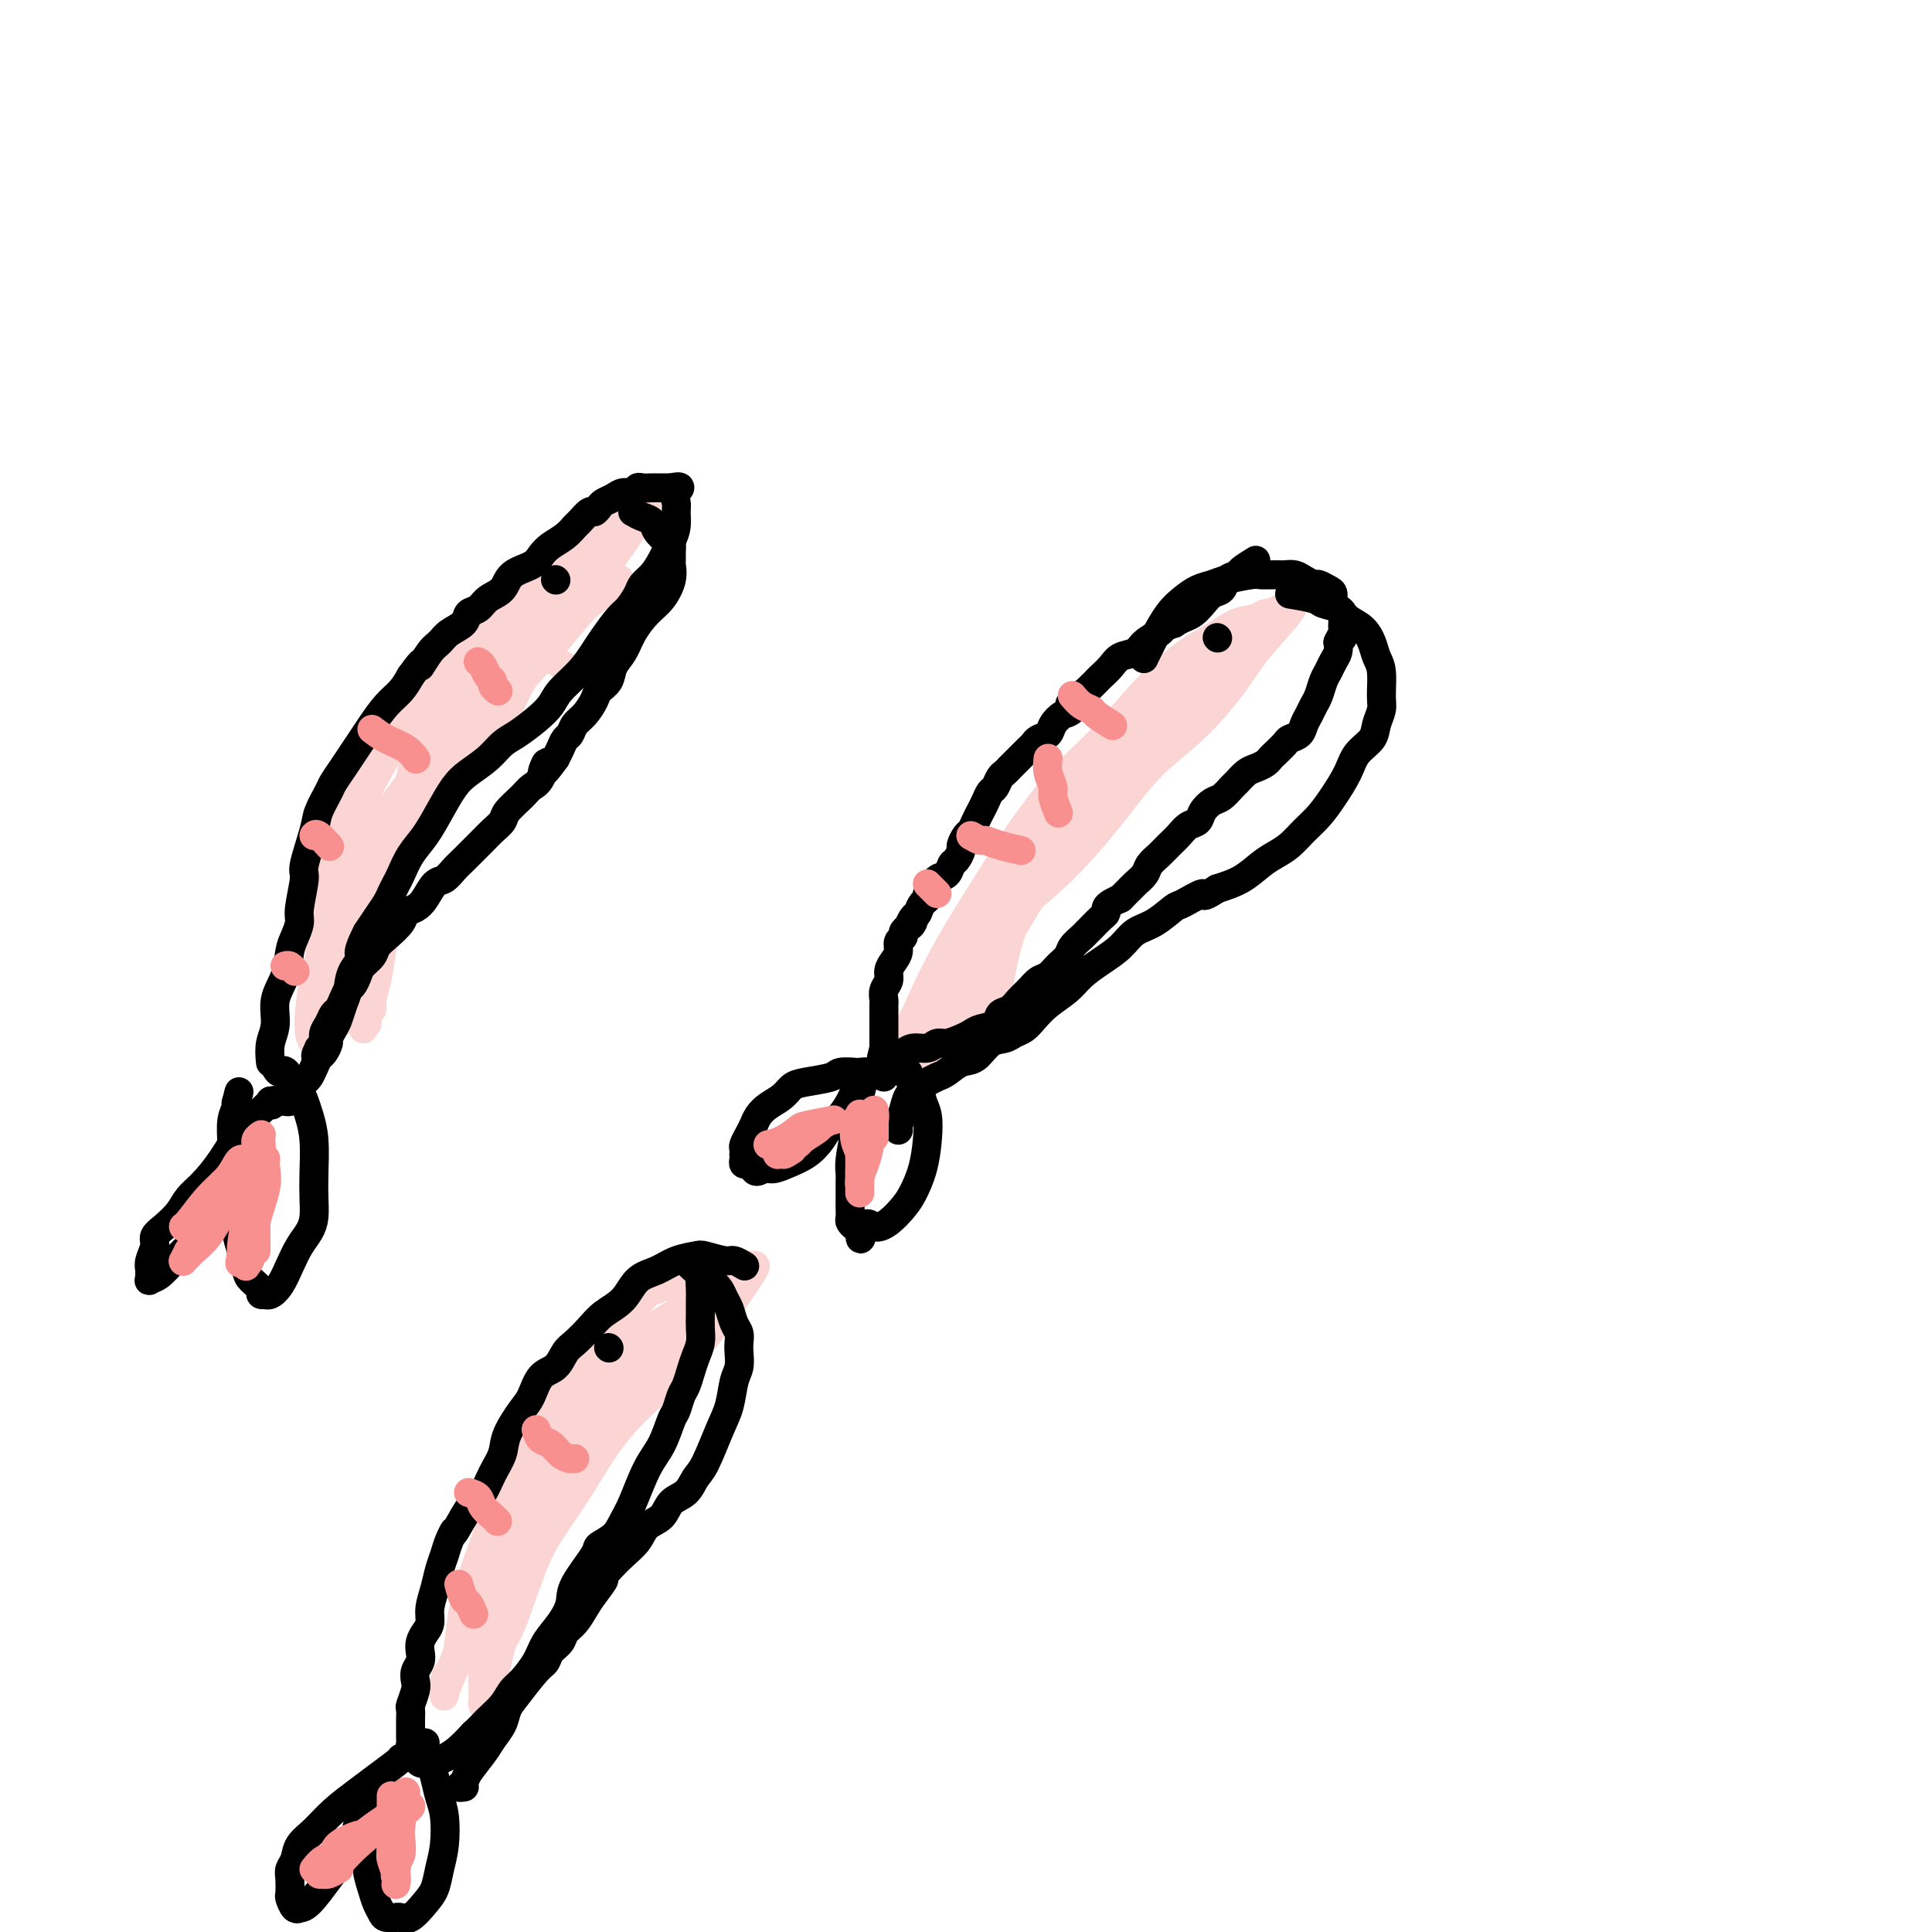 <svg viewBox='0 0 400 400' version='1.1' xmlns='http://www.w3.org/2000/svg' xmlns:xlink='http://www.w3.org/1999/xlink'><g fill='none' stroke='#FBD4D4' stroke-width='6' stroke-linecap='round' stroke-linejoin='round'><path d='M129,110c-0.488,0.357 -0.976,0.715 -2,1c-1.024,0.285 -2.584,0.498 -4,1c-1.416,0.502 -2.690,1.293 -4,2c-1.310,0.707 -2.658,1.329 -4,2c-1.342,0.671 -2.677,1.390 -4,2c-1.323,0.610 -2.632,1.111 -4,2c-1.368,0.889 -2.793,2.166 -4,3c-1.207,0.834 -2.195,1.227 -3,2c-0.805,0.773 -1.426,1.928 -2,3c-0.574,1.072 -1.102,2.062 -2,3c-0.898,0.938 -2.166,1.825 -3,3c-0.834,1.175 -1.233,2.638 -2,4c-0.767,1.362 -1.900,2.622 -3,4c-1.100,1.378 -2.167,2.873 -3,4c-0.833,1.127 -1.434,1.886 -2,3c-0.566,1.114 -1.098,2.584 -2,4c-0.902,1.416 -2.175,2.780 -3,4c-0.825,1.220 -1.200,2.296 -2,4c-0.800,1.704 -2.023,4.036 -3,6c-0.977,1.964 -1.708,3.561 -2,5c-0.292,1.439 -0.146,2.719 0,4'/><path d='M71,176c-1.471,3.650 -1.648,3.274 -2,4c-0.352,0.726 -0.879,2.552 -1,4c-0.121,1.448 0.164,2.516 0,4c-0.164,1.484 -0.776,3.383 -1,5c-0.224,1.617 -0.060,2.950 0,4c0.060,1.050 0.016,1.815 0,3c-0.016,1.185 -0.004,2.791 0,4c0.004,1.209 0.001,2.023 0,3c-0.001,0.977 -0.000,2.118 0,3c0.000,0.882 0.000,1.505 0,2c-0.000,0.495 -0.000,0.863 0,1c0.000,0.137 0.000,0.044 0,0c-0.000,-0.044 -0.001,-0.039 0,0c0.001,0.039 0.005,0.114 0,-1c-0.005,-1.114 -0.017,-3.415 0,-5c0.017,-1.585 0.065,-2.455 0,-5c-0.065,-2.545 -0.242,-6.765 0,-10c0.242,-3.235 0.904,-5.485 2,-9c1.096,-3.515 2.627,-8.297 4,-12c1.373,-3.703 2.587,-6.328 4,-9c1.413,-2.672 3.024,-5.390 5,-9c1.976,-3.610 4.316,-8.112 6,-11c1.684,-2.888 2.713,-4.164 4,-6c1.287,-1.836 2.831,-4.233 5,-6c2.169,-1.767 4.962,-2.904 7,-4c2.038,-1.096 3.319,-2.150 5,-3c1.681,-0.850 3.760,-1.496 5,-2c1.240,-0.504 1.642,-0.866 2,-1c0.358,-0.134 0.674,-0.038 1,0c0.326,0.038 0.663,0.019 1,0'/><path d='M118,120c3.416,-1.553 1.457,-0.434 1,0c-0.457,0.434 0.588,0.183 1,0c0.412,-0.183 0.192,-0.298 0,0c-0.192,0.298 -0.357,1.011 -1,2c-0.643,0.989 -1.764,2.255 -4,4c-2.236,1.745 -5.587,3.969 -8,6c-2.413,2.031 -3.888,3.869 -6,6c-2.112,2.131 -4.862,4.556 -7,7c-2.138,2.444 -3.662,4.908 -5,7c-1.338,2.092 -2.488,3.812 -3,5c-0.512,1.188 -0.386,1.843 -1,4c-0.614,2.157 -1.968,5.814 -3,9c-1.032,3.186 -1.744,5.901 -2,8c-0.256,2.099 -0.057,3.583 0,5c0.057,1.417 -0.027,2.767 0,4c0.027,1.233 0.166,2.347 0,4c-0.166,1.653 -0.637,3.843 -1,6c-0.363,2.157 -0.619,4.281 -1,6c-0.381,1.719 -0.887,3.034 -1,4c-0.113,0.966 0.166,1.585 0,2c-0.166,0.415 -0.776,0.628 -1,1c-0.224,0.372 -0.060,0.904 0,1c0.060,0.096 0.016,-0.243 0,0c-0.016,0.243 -0.005,1.070 0,1c0.005,-0.070 0.002,-1.035 0,-2'/><path d='M76,210c-1.576,7.413 -0.517,-0.553 0,-5c0.517,-4.447 0.491,-5.374 1,-9c0.509,-3.626 1.554,-9.952 3,-15c1.446,-5.048 3.292,-8.819 7,-16c3.708,-7.181 9.277,-17.773 13,-24c3.723,-6.227 5.599,-8.089 9,-12c3.401,-3.911 8.326,-9.873 12,-14c3.674,-4.127 6.098,-6.421 8,-8c1.902,-1.579 3.280,-2.445 4,-3c0.720,-0.555 0.780,-0.800 1,-1c0.220,-0.200 0.601,-0.355 0,1c-0.601,1.355 -2.184,4.220 -4,7c-1.816,2.780 -3.866,5.475 -6,8c-2.134,2.525 -4.352,4.880 -6,7c-1.648,2.120 -2.727,4.005 -4,6c-1.273,1.995 -2.742,4.101 -4,6c-1.258,1.899 -2.307,3.590 -3,5c-0.693,1.410 -1.030,2.539 -2,4c-0.970,1.461 -2.573,3.255 -4,5c-1.427,1.745 -2.677,3.441 -4,5c-1.323,1.559 -2.720,2.982 -4,5c-1.280,2.018 -2.442,4.632 -4,7c-1.558,2.368 -3.510,4.492 -5,7c-1.490,2.508 -2.517,5.402 -3,7c-0.483,1.598 -0.420,1.902 -1,3c-0.580,1.098 -1.801,2.991 -3,5c-1.199,2.009 -2.377,4.135 -3,6c-0.623,1.865 -0.693,3.469 -1,5c-0.307,1.531 -0.852,2.989 -1,4c-0.148,1.011 0.101,1.575 0,2c-0.101,0.425 -0.550,0.713 -1,1'/><path d='M71,209c-1.980,5.284 -0.428,1.995 0,1c0.428,-0.995 -0.266,0.306 -1,0c-0.734,-0.306 -1.509,-2.218 -2,-4c-0.491,-1.782 -0.700,-3.434 -1,-5c-0.300,-1.566 -0.691,-3.047 -1,-5c-0.309,-1.953 -0.535,-4.378 0,-8c0.535,-3.622 1.831,-8.440 4,-14c2.169,-5.560 5.212,-11.860 8,-16c2.788,-4.140 5.320,-6.118 8,-9c2.680,-2.882 5.507,-6.666 9,-10c3.493,-3.334 7.653,-6.218 11,-8c3.347,-1.782 5.881,-2.463 9,-4c3.119,-1.537 6.823,-3.930 9,-5c2.177,-1.070 2.828,-0.818 3,-1c0.172,-0.182 -0.137,-0.799 0,-1c0.137,-0.201 0.718,0.014 1,0c0.282,-0.014 0.266,-0.258 0,0c-0.266,0.258 -0.782,1.017 -2,2c-1.218,0.983 -3.137,2.188 -5,4c-1.863,1.812 -3.669,4.230 -6,7c-2.331,2.770 -5.186,5.892 -8,9c-2.814,3.108 -5.586,6.202 -8,9c-2.414,2.798 -4.471,5.301 -7,8c-2.529,2.699 -5.532,5.596 -8,9c-2.468,3.404 -4.402,7.315 -6,10c-1.598,2.685 -2.861,4.142 -4,6c-1.139,1.858 -2.153,4.116 -3,6c-0.847,1.884 -1.528,3.396 -2,5c-0.472,1.604 -0.736,3.302 -1,5'/><path d='M68,200c-2.714,5.385 -1.498,2.848 -1,3c0.498,0.152 0.277,2.993 0,5c-0.277,2.007 -0.609,3.180 -1,4c-0.391,0.820 -0.841,1.288 -1,2c-0.159,0.712 -0.027,1.669 0,2c0.027,0.331 -0.050,0.037 0,0c0.050,-0.037 0.227,0.183 0,0c-0.227,-0.183 -0.860,-0.771 -1,-3c-0.140,-2.229 0.211,-6.100 1,-10c0.789,-3.900 2.014,-7.830 4,-13c1.986,-5.170 4.732,-11.582 8,-17c3.268,-5.418 7.058,-9.843 10,-14c2.942,-4.157 5.034,-8.046 7,-11c1.966,-2.954 3.804,-4.973 6,-7c2.196,-2.027 4.751,-4.063 6,-5c1.249,-0.937 1.194,-0.776 2,-1c0.806,-0.224 2.474,-0.833 3,-1c0.526,-0.167 -0.089,0.109 1,1c1.089,0.891 3.883,2.397 5,3c1.117,0.603 0.559,0.301 0,0'/><path d='M142,271c-1.050,0.432 -2.099,0.865 -4,2c-1.901,1.135 -4.652,2.974 -7,5c-2.348,2.026 -4.293,4.240 -6,6c-1.707,1.760 -3.177,3.068 -5,6c-1.823,2.932 -3.998,7.489 -6,11c-2.002,3.511 -3.832,5.976 -5,8c-1.168,2.024 -1.675,3.606 -3,6c-1.325,2.394 -3.469,5.600 -5,8c-1.531,2.400 -2.449,3.996 -3,6c-0.551,2.004 -0.736,4.418 -1,6c-0.264,1.582 -0.606,2.332 -1,3c-0.394,0.668 -0.838,1.253 -1,2c-0.162,0.747 -0.042,1.656 0,2c0.042,0.344 0.005,0.124 0,0c-0.005,-0.124 0.021,-0.152 0,0c-0.021,0.152 -0.090,0.482 0,-1c0.090,-1.482 0.338,-4.777 1,-8c0.662,-3.223 1.736,-6.373 3,-10c1.264,-3.627 2.717,-7.732 5,-13c2.283,-5.268 5.395,-11.701 8,-16c2.605,-4.299 4.701,-6.465 7,-9c2.299,-2.535 4.800,-5.439 7,-8c2.200,-2.561 4.100,-4.781 6,-7'/><path d='M132,270c3.827,-4.222 3.393,-2.778 4,-3c0.607,-0.222 2.254,-2.112 3,-3c0.746,-0.888 0.592,-0.775 1,-1c0.408,-0.225 1.379,-0.787 2,-1c0.621,-0.213 0.890,-0.078 1,0c0.110,0.078 0.059,0.100 0,0c-0.059,-0.100 -0.127,-0.322 0,0c0.127,0.322 0.448,1.187 0,3c-0.448,1.813 -1.665,4.573 -3,7c-1.335,2.427 -2.789,4.519 -5,7c-2.211,2.481 -5.179,5.351 -8,9c-2.821,3.649 -5.494,8.078 -8,12c-2.506,3.922 -4.846,7.336 -7,10c-2.154,2.664 -4.121,4.579 -6,7c-1.879,2.421 -3.669,5.348 -5,8c-1.331,2.652 -2.202,5.028 -3,7c-0.798,1.972 -1.524,3.539 -2,5c-0.476,1.461 -0.702,2.815 -1,4c-0.298,1.185 -0.668,2.202 -1,3c-0.332,0.798 -0.625,1.376 -1,2c-0.375,0.624 -0.833,1.293 -1,2c-0.167,0.707 -0.044,1.451 0,2c0.044,0.549 0.007,0.901 0,1c-0.007,0.099 0.015,-0.056 0,0c-0.015,0.056 -0.068,0.322 0,0c0.068,-0.322 0.255,-1.231 1,-3c0.745,-1.769 2.047,-4.399 3,-8c0.953,-3.601 1.558,-8.172 3,-12c1.442,-3.828 3.721,-6.914 6,-10'/><path d='M105,318c2.949,-6.755 3.823,-7.143 6,-11c2.177,-3.857 5.658,-11.184 9,-16c3.342,-4.816 6.546,-7.123 10,-10c3.454,-2.877 7.159,-6.326 10,-9c2.841,-2.674 4.817,-4.573 7,-6c2.183,-1.427 4.574,-2.383 6,-3c1.426,-0.617 1.888,-0.895 2,-1c0.112,-0.105 -0.127,-0.037 0,0c0.127,0.037 0.618,0.043 1,0c0.382,-0.043 0.653,-0.135 0,1c-0.653,1.135 -2.231,3.497 -4,6c-1.769,2.503 -3.730,5.147 -6,8c-2.270,2.853 -4.851,5.915 -8,9c-3.149,3.085 -6.867,6.192 -10,10c-3.133,3.808 -5.679,8.317 -8,12c-2.321,3.683 -4.415,6.540 -6,9c-1.585,2.460 -2.662,4.521 -4,8c-1.338,3.479 -2.937,8.374 -4,11c-1.063,2.626 -1.590,2.984 -2,4c-0.410,1.016 -0.702,2.691 -1,4c-0.298,1.309 -0.602,2.251 -1,3c-0.398,0.749 -0.891,1.307 -1,2c-0.109,0.693 0.167,1.523 0,2c-0.167,0.477 -0.777,0.600 -1,1c-0.223,0.400 -0.060,1.076 0,1c0.060,-0.076 0.016,-0.905 0,-1c-0.016,-0.095 -0.005,0.544 0,0c0.005,-0.544 0.002,-2.272 0,-4'/><path d='M100,348c-0.118,-2.101 0.088,-5.854 1,-10c0.912,-4.146 2.531,-8.685 4,-12c1.469,-3.315 2.788,-5.404 4,-8c1.212,-2.596 2.318,-5.698 4,-9c1.682,-3.302 3.940,-6.806 6,-10c2.060,-3.194 3.920,-6.080 6,-8c2.080,-1.920 4.378,-2.875 6,-4c1.622,-1.125 2.567,-2.420 4,-4c1.433,-1.580 3.355,-3.445 5,-5c1.645,-1.555 3.015,-2.799 4,-4c0.985,-1.201 1.585,-2.358 2,-3c0.415,-0.642 0.643,-0.768 1,-1c0.357,-0.232 0.841,-0.570 1,-1c0.159,-0.430 -0.007,-0.951 0,-1c0.007,-0.049 0.187,0.375 0,1c-0.187,0.625 -0.742,1.451 -2,3c-1.258,1.549 -3.218,3.822 -6,7c-2.782,3.178 -6.387,7.263 -10,12c-3.613,4.737 -7.234,10.126 -10,14c-2.766,3.874 -4.678,6.232 -7,9c-2.322,2.768 -5.056,5.946 -7,9c-1.944,3.054 -3.098,5.984 -4,8c-0.902,2.016 -1.551,3.118 -2,4c-0.449,0.882 -0.698,1.545 0,1c0.698,-0.545 2.342,-2.299 3,-3c0.658,-0.701 0.329,-0.351 0,0'/><path d='M206,209c0.760,-4.989 1.520,-9.978 3,-15c1.480,-5.022 3.679,-10.078 6,-15c2.321,-4.922 4.765,-9.709 8,-14c3.235,-4.291 7.262,-8.085 11,-12c3.738,-3.915 7.186,-7.952 10,-11c2.814,-3.048 4.995,-5.108 7,-7c2.005,-1.892 3.833,-3.617 6,-5c2.167,-1.383 4.671,-2.423 6,-3c1.329,-0.577 1.481,-0.692 2,-1c0.519,-0.308 1.405,-0.809 2,-1c0.595,-0.191 0.901,-0.072 1,0c0.099,0.072 -0.007,0.097 0,0c0.007,-0.097 0.126,-0.317 0,0c-0.126,0.317 -0.498,1.171 -2,3c-1.502,1.829 -4.134,4.634 -6,7c-1.866,2.366 -2.967,4.293 -5,7c-2.033,2.707 -4.998,6.193 -8,9c-3.002,2.807 -6.042,4.934 -9,8c-2.958,3.066 -5.834,7.069 -9,11c-3.166,3.931 -6.622,7.789 -10,11c-3.378,3.211 -6.680,5.775 -9,8c-2.320,2.225 -3.660,4.113 -5,6'/><path d='M205,195c-10.315,12.516 -5.103,8.808 -4,9c1.103,0.192 -1.904,4.286 -4,7c-2.096,2.714 -3.279,4.048 -4,5c-0.721,0.952 -0.978,1.523 -1,2c-0.022,0.477 0.191,0.860 0,1c-0.191,0.140 -0.787,0.039 -1,0c-0.213,-0.039 -0.042,-0.014 0,0c0.042,0.014 -0.045,0.018 0,0c0.045,-0.018 0.221,-0.058 1,-3c0.779,-2.942 2.162,-8.784 4,-13c1.838,-4.216 4.130,-6.804 6,-10c1.870,-3.196 3.319,-6.999 5,-11c1.681,-4.001 3.593,-8.199 6,-12c2.407,-3.801 5.307,-7.205 8,-10c2.693,-2.795 5.178,-4.980 8,-8c2.822,-3.020 5.981,-6.875 9,-10c3.019,-3.125 5.896,-5.521 8,-7c2.104,-1.479 3.433,-2.043 5,-3c1.567,-0.957 3.372,-2.309 5,-3c1.628,-0.691 3.078,-0.722 4,-1c0.922,-0.278 1.316,-0.803 2,-1c0.684,-0.197 1.657,-0.065 2,0c0.343,0.065 0.055,0.063 0,0c-0.055,-0.063 0.123,-0.185 0,0c-0.123,0.185 -0.549,0.679 -2,3c-1.451,2.321 -3.929,6.471 -7,10c-3.071,3.529 -6.735,6.437 -12,11c-5.265,4.563 -12.133,10.782 -19,17'/><path d='M224,168c-6.823,6.636 -8.382,9.226 -12,13c-3.618,3.774 -9.295,8.733 -13,13c-3.705,4.267 -5.438,7.841 -7,11c-1.562,3.159 -2.955,5.904 -4,8c-1.045,2.096 -1.744,3.542 -2,4c-0.256,0.458 -0.069,-0.074 0,0c0.069,0.074 0.021,0.753 0,1c-0.021,0.247 -0.014,0.062 0,0c0.014,-0.062 0.034,0.000 0,0c-0.034,-0.000 -0.124,-0.063 0,0c0.124,0.063 0.462,0.251 1,-1c0.538,-1.251 1.276,-3.943 3,-8c1.724,-4.057 4.436,-9.481 7,-14c2.564,-4.519 4.982,-8.134 8,-13c3.018,-4.866 6.636,-10.985 11,-16c4.364,-5.015 9.474,-8.927 13,-12c3.526,-3.073 5.469,-5.307 8,-8c2.531,-2.693 5.649,-5.846 8,-8c2.351,-2.154 3.936,-3.309 5,-4c1.064,-0.691 1.606,-0.919 2,-1c0.394,-0.081 0.641,-0.013 1,0c0.359,0.013 0.832,-0.027 1,0c0.168,0.027 0.031,0.121 0,0c-0.031,-0.121 0.043,-0.456 0,0c-0.043,0.456 -0.205,1.702 -1,3c-0.795,1.298 -2.223,2.647 -4,5c-1.777,2.353 -3.901,5.710 -6,8c-2.099,2.290 -4.171,3.511 -7,6c-2.829,2.489 -6.414,6.244 -10,10'/><path d='M226,165c-3.985,4.833 -5.449,8.916 -7,12c-1.551,3.084 -3.190,5.169 -5,8c-1.810,2.831 -3.791,6.409 -6,10c-2.209,3.591 -4.644,7.197 -6,10c-1.356,2.803 -1.631,4.804 -2,6c-0.369,1.196 -0.831,1.589 -1,2c-0.169,0.411 -0.046,0.841 0,1c0.046,0.159 0.013,0.045 0,0c-0.013,-0.045 -0.007,-0.023 0,0'/></g>
<g fill='none' stroke='#000000' stroke-width='6' stroke-linecap='round' stroke-linejoin='round'><path d='M260,116c-1.211,0.747 -2.421,1.495 -3,2c-0.579,0.505 -0.525,0.768 -1,1c-0.475,0.232 -1.478,0.433 -2,1c-0.522,0.567 -0.563,1.500 -1,2c-0.437,0.500 -1.272,0.568 -2,1c-0.728,0.432 -1.351,1.229 -2,2c-0.649,0.771 -1.324,1.515 -2,2c-0.676,0.485 -1.354,0.710 -2,1c-0.646,0.290 -1.260,0.645 -2,1c-0.740,0.355 -1.606,0.710 -2,1c-0.394,0.290 -0.318,0.514 -1,1c-0.682,0.486 -2.123,1.233 -3,2c-0.877,0.767 -1.190,1.553 -2,2c-0.810,0.447 -2.118,0.556 -3,1c-0.882,0.444 -1.340,1.222 -2,2c-0.660,0.778 -1.524,1.556 -2,2c-0.476,0.444 -0.565,0.556 -1,1c-0.435,0.444 -1.218,1.222 -2,2'/><path d='M225,143c-5.831,4.518 -2.909,2.314 -2,2c0.909,-0.314 -0.194,1.264 -1,2c-0.806,0.736 -1.315,0.631 -2,1c-0.685,0.369 -1.545,1.212 -2,2c-0.455,0.788 -0.503,1.521 -1,2c-0.497,0.479 -1.441,0.705 -2,1c-0.559,0.295 -0.731,0.660 -1,1c-0.269,0.340 -0.635,0.655 -1,1c-0.365,0.345 -0.728,0.721 -1,1c-0.272,0.279 -0.454,0.460 -1,1c-0.546,0.540 -1.456,1.439 -2,2c-0.544,0.561 -0.723,0.783 -1,1c-0.277,0.217 -0.652,0.428 -1,1c-0.348,0.572 -0.671,1.504 -1,2c-0.329,0.496 -0.666,0.557 -1,1c-0.334,0.443 -0.667,1.269 -1,2c-0.333,0.731 -0.668,1.366 -1,2c-0.332,0.634 -0.663,1.268 -1,2c-0.337,0.732 -0.682,1.562 -1,2c-0.318,0.438 -0.610,0.483 -1,1c-0.390,0.517 -0.877,1.504 -1,2c-0.123,0.496 0.118,0.499 0,1c-0.118,0.501 -0.595,1.500 -1,2c-0.405,0.500 -0.740,0.501 -1,1c-0.260,0.499 -0.447,1.496 -1,2c-0.553,0.504 -1.472,0.516 -2,1c-0.528,0.484 -0.666,1.442 -1,2c-0.334,0.558 -0.863,0.717 -1,1c-0.137,0.283 0.117,0.692 0,1c-0.117,0.308 -0.605,0.517 -1,1c-0.395,0.483 -0.698,1.242 -1,2'/><path d='M190,189c-2.868,4.510 -1.538,1.786 -1,1c0.538,-0.786 0.284,0.366 0,1c-0.284,0.634 -0.597,0.750 -1,1c-0.403,0.250 -0.895,0.633 -1,1c-0.105,0.367 0.178,0.717 0,1c-0.178,0.283 -0.817,0.499 -1,1c-0.183,0.501 0.091,1.289 0,2c-0.091,0.711 -0.546,1.346 -1,2c-0.454,0.654 -0.906,1.327 -1,2c-0.094,0.673 0.171,1.346 0,2c-0.171,0.654 -0.778,1.288 -1,2c-0.222,0.712 -0.060,1.501 0,2c0.060,0.499 0.016,0.707 0,1c-0.016,0.293 -0.004,0.671 0,1c0.004,0.329 0.001,0.609 0,1c-0.001,0.391 -0.000,0.893 0,1c0.000,0.107 0.000,-0.183 0,0c-0.000,0.183 -0.000,0.838 0,1c0.000,0.162 0.000,-0.168 0,0c-0.000,0.168 -0.000,0.834 0,1c0.000,0.166 0.000,-0.166 0,0c-0.000,0.166 -0.000,0.832 0,1c0.000,0.168 0.000,-0.161 0,0c-0.000,0.161 -0.000,0.814 0,1c0.000,0.186 0.000,-0.094 0,0c-0.000,0.094 -0.000,0.561 0,1c0.000,0.439 0.000,0.849 0,1c-0.000,0.151 -0.000,0.043 0,0c0.000,-0.043 0.000,-0.022 0,0'/><path d='M183,217c-1.070,4.271 -0.245,0.948 0,0c0.245,-0.948 -0.090,0.479 0,1c0.090,0.521 0.603,0.136 1,0c0.397,-0.136 0.676,-0.021 1,0c0.324,0.021 0.692,-0.051 1,0c0.308,0.051 0.557,0.225 1,0c0.443,-0.225 1.081,-0.848 2,-1c0.919,-0.152 2.119,0.167 3,0c0.881,-0.167 1.442,-0.818 2,-1c0.558,-0.182 1.113,0.107 2,0c0.887,-0.107 2.107,-0.610 3,-1c0.893,-0.390 1.461,-0.667 2,-1c0.539,-0.333 1.050,-0.722 2,-1c0.950,-0.278 2.337,-0.444 3,-1c0.663,-0.556 0.600,-1.501 1,-2c0.400,-0.499 1.262,-0.553 2,-1c0.738,-0.447 1.352,-1.289 2,-2c0.648,-0.711 1.329,-1.293 2,-2c0.671,-0.707 1.330,-1.540 2,-2c0.670,-0.460 1.349,-0.547 2,-1c0.651,-0.453 1.274,-1.273 2,-2c0.726,-0.727 1.556,-1.359 2,-2c0.444,-0.641 0.504,-1.289 1,-2c0.496,-0.711 1.429,-1.486 2,-2c0.571,-0.514 0.779,-0.768 1,-1c0.221,-0.232 0.454,-0.443 1,-1c0.546,-0.557 1.406,-1.459 2,-2c0.594,-0.541 0.922,-0.722 1,-1c0.078,-0.278 -0.094,-0.652 0,-1c0.094,-0.348 0.456,-0.671 1,-1c0.544,-0.329 1.272,-0.665 2,-1'/><path d='M232,186c4.445,-4.440 2.556,-2.541 2,-2c-0.556,0.541 0.221,-0.278 1,-1c0.779,-0.722 1.560,-1.348 2,-2c0.440,-0.652 0.540,-1.330 1,-2c0.460,-0.670 1.279,-1.330 2,-2c0.721,-0.670 1.344,-1.348 2,-2c0.656,-0.652 1.345,-1.278 2,-2c0.655,-0.722 1.277,-1.540 2,-2c0.723,-0.460 1.545,-0.561 2,-1c0.455,-0.439 0.541,-1.216 1,-2c0.459,-0.784 1.292,-1.576 2,-2c0.708,-0.424 1.292,-0.481 2,-1c0.708,-0.519 1.541,-1.501 2,-2c0.459,-0.499 0.543,-0.515 1,-1c0.457,-0.485 1.287,-1.438 2,-2c0.713,-0.562 1.308,-0.732 2,-1c0.692,-0.268 1.480,-0.635 2,-1c0.520,-0.365 0.773,-0.727 1,-1c0.227,-0.273 0.428,-0.457 1,-1c0.572,-0.543 1.515,-1.444 2,-2c0.485,-0.556 0.511,-0.768 1,-1c0.489,-0.232 1.440,-0.484 2,-1c0.560,-0.516 0.727,-1.297 1,-2c0.273,-0.703 0.650,-1.329 1,-2c0.350,-0.671 0.671,-1.387 1,-2c0.329,-0.613 0.666,-1.123 1,-2c0.334,-0.877 0.664,-2.122 1,-3c0.336,-0.878 0.678,-1.390 1,-2c0.322,-0.610 0.625,-1.318 1,-2c0.375,-0.682 0.821,-1.338 1,-2c0.179,-0.662 0.089,-1.331 0,-2'/><path d='M277,133c1.464,-3.119 1.125,-1.417 1,-1c-0.125,0.417 -0.036,-0.452 0,-1c0.036,-0.548 0.020,-0.776 0,-1c-0.020,-0.224 -0.043,-0.445 0,-1c0.043,-0.555 0.153,-1.444 0,-2c-0.153,-0.556 -0.570,-0.780 -1,-1c-0.430,-0.220 -0.874,-0.436 -1,-1c-0.126,-0.564 0.065,-1.474 0,-2c-0.065,-0.526 -0.388,-0.666 -1,-1c-0.612,-0.334 -1.515,-0.860 -2,-1c-0.485,-0.140 -0.551,0.106 -1,0c-0.449,-0.106 -1.279,-0.564 -2,-1c-0.721,-0.436 -1.331,-0.850 -2,-1c-0.669,-0.150 -1.397,-0.037 -2,0c-0.603,0.037 -1.081,-0.001 -2,0c-0.919,0.001 -2.280,0.041 -3,0c-0.720,-0.041 -0.801,-0.163 -2,0c-1.199,0.163 -3.517,0.611 -5,1c-1.483,0.389 -2.130,0.718 -3,1c-0.870,0.282 -1.964,0.518 -3,1c-1.036,0.482 -2.015,1.212 -3,2c-0.985,0.788 -1.975,1.634 -3,3c-1.025,1.366 -2.084,3.252 -3,5c-0.916,1.748 -1.690,3.356 -2,4c-0.310,0.644 -0.155,0.322 0,0'/><path d='M183,223c-0.513,-0.421 -1.027,-0.842 -2,-1c-0.973,-0.158 -2.406,-0.053 -3,0c-0.594,0.053 -0.347,0.055 -1,0c-0.653,-0.055 -2.204,-0.166 -3,0c-0.796,0.166 -0.836,0.611 -2,1c-1.164,0.389 -3.453,0.723 -5,1c-1.547,0.277 -2.351,0.497 -3,1c-0.649,0.503 -1.143,1.289 -2,2c-0.857,0.711 -2.076,1.346 -3,2c-0.924,0.654 -1.554,1.327 -2,2c-0.446,0.673 -0.708,1.347 -1,2c-0.292,0.653 -0.614,1.284 -1,2c-0.386,0.716 -0.835,1.515 -1,2c-0.165,0.485 -0.045,0.656 0,1c0.045,0.344 0.015,0.862 0,1c-0.015,0.138 -0.015,-0.104 0,0c0.015,0.104 0.045,0.554 0,1c-0.045,0.446 -0.166,0.889 0,1c0.166,0.111 0.619,-0.111 1,0c0.381,0.111 0.691,0.556 1,1'/><path d='M156,242c0.521,1.073 1.322,0.254 2,0c0.678,-0.254 1.231,0.055 2,0c0.769,-0.055 1.753,-0.475 3,-1c1.247,-0.525 2.758,-1.155 4,-2c1.242,-0.845 2.217,-1.904 3,-3c0.783,-1.096 1.375,-2.229 2,-3c0.625,-0.771 1.281,-1.180 2,-2c0.719,-0.820 1.499,-2.052 2,-3c0.501,-0.948 0.723,-1.613 1,-2c0.277,-0.387 0.610,-0.496 1,-1c0.390,-0.504 0.837,-1.402 1,-2c0.163,-0.598 0.041,-0.897 0,-1c-0.041,-0.103 0.000,-0.010 0,0c-0.000,0.010 -0.042,-0.062 0,0c0.042,0.062 0.169,0.257 0,1c-0.169,0.743 -0.634,2.033 -1,4c-0.366,1.967 -0.634,4.610 -1,7c-0.366,2.390 -0.830,4.528 -1,6c-0.170,1.472 -0.046,2.277 0,3c0.046,0.723 0.012,1.363 0,2c-0.012,0.637 -0.004,1.270 0,2c0.004,0.730 0.004,1.558 0,2c-0.004,0.442 -0.012,0.497 0,1c0.012,0.503 0.044,1.454 0,2c-0.044,0.546 -0.166,0.685 0,1c0.166,0.315 0.619,0.804 1,1c0.381,0.196 0.691,0.098 1,0'/><path d='M178,254c-0.012,4.945 0.458,1.307 1,0c0.542,-1.307 1.157,-0.283 2,0c0.843,0.283 1.914,-0.173 3,-1c1.086,-0.827 2.187,-2.024 3,-3c0.813,-0.976 1.339,-1.731 2,-3c0.661,-1.269 1.458,-3.054 2,-5c0.542,-1.946 0.831,-4.055 1,-6c0.169,-1.945 0.219,-3.725 0,-5c-0.219,-1.275 -0.707,-2.043 -1,-3c-0.293,-0.957 -0.390,-2.102 -1,-3c-0.610,-0.898 -1.732,-1.547 -2,-2c-0.268,-0.453 0.320,-0.709 0,-1c-0.320,-0.291 -1.548,-0.617 -2,-1c-0.452,-0.383 -0.129,-0.824 0,-1c0.129,-0.176 0.065,-0.088 0,0'/><path d='M154,262c-0.052,-0.032 -0.105,-0.065 0,0c0.105,0.065 0.367,0.227 0,0c-0.367,-0.227 -1.364,-0.843 -2,-1c-0.636,-0.157 -0.910,0.147 -2,0c-1.090,-0.147 -2.995,-0.743 -4,-1c-1.005,-0.257 -1.111,-0.175 -2,0c-0.889,0.175 -2.563,0.445 -4,1c-1.437,0.555 -2.639,1.397 -4,2c-1.361,0.603 -2.882,0.966 -4,2c-1.118,1.034 -1.833,2.737 -3,4c-1.167,1.263 -2.787,2.086 -4,3c-1.213,0.914 -2.019,1.920 -3,3c-0.981,1.080 -2.136,2.236 -3,3c-0.864,0.764 -1.438,1.136 -2,2c-0.562,0.864 -1.114,2.219 -2,3c-0.886,0.781 -2.106,0.988 -3,2c-0.894,1.012 -1.461,2.829 -2,4c-0.539,1.171 -1.050,1.697 -2,3c-0.950,1.303 -2.337,3.384 -3,5c-0.663,1.616 -0.600,2.767 -1,4c-0.400,1.233 -1.262,2.547 -2,4c-0.738,1.453 -1.353,3.045 -2,4c-0.647,0.955 -1.328,1.273 -2,2c-0.672,0.727 -1.336,1.864 -2,3'/><path d='M96,314c-2.880,5.084 -2.081,3.293 -2,3c0.081,-0.293 -0.557,0.911 -1,2c-0.443,1.089 -0.692,2.063 -1,3c-0.308,0.937 -0.674,1.837 -1,3c-0.326,1.163 -0.613,2.591 -1,4c-0.387,1.409 -0.874,2.800 -1,4c-0.126,1.200 0.111,2.208 0,3c-0.111,0.792 -0.569,1.367 -1,2c-0.431,0.633 -0.834,1.325 -1,2c-0.166,0.675 -0.096,1.334 0,2c0.096,0.666 0.218,1.338 0,2c-0.218,0.662 -0.776,1.314 -1,2c-0.224,0.686 -0.112,1.406 0,2c0.112,0.594 0.226,1.061 0,2c-0.226,0.939 -0.793,2.349 -1,3c-0.207,0.651 -0.056,0.541 0,1c0.056,0.459 0.015,1.485 0,2c-0.015,0.515 -0.005,0.519 0,1c0.005,0.481 0.005,1.438 0,2c-0.005,0.562 -0.015,0.729 0,1c0.015,0.271 0.056,0.646 0,1c-0.056,0.354 -0.208,0.687 0,1c0.208,0.313 0.777,0.605 1,1c0.223,0.395 0.100,0.891 0,1c-0.100,0.109 -0.175,-0.169 0,0c0.175,0.169 0.602,0.786 1,1c0.398,0.214 0.767,0.024 1,0c0.233,-0.024 0.331,0.117 1,0c0.669,-0.117 1.911,-0.493 3,-1c1.089,-0.507 2.025,-1.145 3,-2c0.975,-0.855 1.987,-1.928 3,-3'/><path d='M98,359c1.453,-1.315 2.084,-2.101 3,-3c0.916,-0.899 2.117,-1.909 3,-3c0.883,-1.091 1.447,-2.262 2,-3c0.553,-0.738 1.094,-1.044 2,-2c0.906,-0.956 2.176,-2.563 3,-4c0.824,-1.437 1.202,-2.703 2,-4c0.798,-1.297 2.015,-2.623 3,-4c0.985,-1.377 1.738,-2.805 2,-4c0.262,-1.195 0.034,-2.157 1,-4c0.966,-1.843 3.126,-4.566 4,-6c0.874,-1.434 0.464,-1.580 1,-2c0.536,-0.420 2.020,-1.114 3,-2c0.980,-0.886 1.457,-1.964 2,-3c0.543,-1.036 1.154,-2.030 2,-4c0.846,-1.970 1.928,-4.916 3,-7c1.072,-2.084 2.132,-3.306 3,-5c0.868,-1.694 1.542,-3.860 2,-5c0.458,-1.140 0.700,-1.253 1,-2c0.300,-0.747 0.659,-2.128 1,-3c0.341,-0.872 0.666,-1.234 1,-2c0.334,-0.766 0.678,-1.937 1,-3c0.322,-1.063 0.622,-2.018 1,-3c0.378,-0.982 0.834,-1.991 1,-3c0.166,-1.009 0.044,-2.019 0,-3c-0.044,-0.981 -0.009,-1.933 0,-3c0.009,-1.067 -0.008,-2.247 0,-3c0.008,-0.753 0.041,-1.077 0,-2c-0.041,-0.923 -0.155,-2.443 0,-3c0.155,-0.557 0.580,-0.150 1,0c0.420,0.150 0.834,0.043 1,0c0.166,-0.043 0.083,-0.021 0,0'/><path d='M83,364c-0.057,0.149 -0.115,0.298 -1,1c-0.885,0.702 -2.598,1.959 -4,3c-1.402,1.041 -2.494,1.868 -4,3c-1.506,1.132 -3.427,2.569 -5,4c-1.573,1.431 -2.800,2.857 -4,4c-1.200,1.143 -2.374,2.002 -3,3c-0.626,0.998 -0.704,2.136 -1,3c-0.296,0.864 -0.809,1.454 -1,2c-0.191,0.546 -0.061,1.046 0,2c0.061,0.954 0.054,2.361 0,3c-0.054,0.639 -0.154,0.511 0,1c0.154,0.489 0.561,1.594 1,2c0.439,0.406 0.908,0.114 1,0c0.092,-0.114 -0.193,-0.050 0,0c0.193,0.050 0.864,0.088 2,-1c1.136,-1.088 2.735,-3.300 4,-5c1.265,-1.700 2.194,-2.889 3,-4c0.806,-1.111 1.488,-2.146 2,-3c0.512,-0.854 0.856,-1.527 1,-2c0.144,-0.473 0.090,-0.745 0,-1c-0.090,-0.255 -0.217,-0.492 0,-1c0.217,-0.508 0.776,-1.288 1,-2c0.224,-0.712 0.112,-1.356 0,-2'/><path d='M75,374c0.845,-1.870 0.959,-1.045 1,-1c0.041,0.045 0.011,-0.688 0,-1c-0.011,-0.312 -0.003,-0.201 0,0c0.003,0.201 -0.000,0.493 0,1c0.000,0.507 0.003,1.231 0,2c-0.003,0.769 -0.012,1.585 0,3c0.012,1.415 0.045,3.429 0,5c-0.045,1.571 -0.168,2.698 0,4c0.168,1.302 0.627,2.780 1,4c0.373,1.220 0.660,2.184 1,3c0.340,0.816 0.735,1.486 1,2c0.265,0.514 0.402,0.872 1,1c0.598,0.128 1.658,0.025 2,0c0.342,-0.025 -0.035,0.027 0,0c0.035,-0.027 0.481,-0.134 1,0c0.519,0.134 1.109,0.509 2,0c0.891,-0.509 2.082,-1.904 3,-3c0.918,-1.096 1.564,-1.895 2,-3c0.436,-1.105 0.664,-2.515 1,-4c0.336,-1.485 0.781,-3.045 1,-5c0.219,-1.955 0.213,-4.305 0,-6c-0.213,-1.695 -0.631,-2.735 -1,-4c-0.369,-1.265 -0.687,-2.756 -1,-4c-0.313,-1.244 -0.620,-2.242 -1,-3c-0.380,-0.758 -0.834,-1.275 -1,-2c-0.166,-0.725 -0.045,-1.657 0,-2c0.045,-0.343 0.013,-0.098 0,0c-0.013,0.098 -0.006,0.049 0,0'/><path d='M56,220c-0.128,-1.358 -0.255,-2.716 0,-4c0.255,-1.284 0.894,-2.492 1,-4c0.106,-1.508 -0.321,-3.314 0,-5c0.321,-1.686 1.391,-3.252 2,-5c0.609,-1.748 0.756,-3.677 1,-5c0.244,-1.323 0.585,-2.040 1,-3c0.415,-0.960 0.903,-2.161 1,-3c0.097,-0.839 -0.196,-1.314 0,-3c0.196,-1.686 0.883,-4.581 1,-6c0.117,-1.419 -0.334,-1.362 0,-3c0.334,-1.638 1.455,-4.970 2,-7c0.545,-2.030 0.516,-2.759 1,-4c0.484,-1.241 1.481,-2.993 2,-4c0.519,-1.007 0.561,-1.269 1,-2c0.439,-0.731 1.275,-1.932 2,-3c0.725,-1.068 1.339,-2.004 2,-3c0.661,-0.996 1.371,-2.051 2,-3c0.629,-0.949 1.179,-1.790 2,-3c0.821,-1.210 1.913,-2.787 3,-4c1.087,-1.213 2.168,-2.061 3,-3c0.832,-0.939 1.416,-1.970 2,-3'/><path d='M85,140c3.298,-4.628 2.043,-2.198 2,-2c-0.043,0.198 1.125,-1.835 2,-3c0.875,-1.165 1.456,-1.463 2,-2c0.544,-0.537 1.051,-1.313 2,-2c0.949,-0.687 2.342,-1.285 3,-2c0.658,-0.715 0.583,-1.546 1,-2c0.417,-0.454 1.326,-0.530 2,-1c0.674,-0.470 1.111,-1.333 2,-2c0.889,-0.667 2.229,-1.137 3,-2c0.771,-0.863 0.972,-2.118 2,-3c1.028,-0.882 2.881,-1.392 4,-2c1.119,-0.608 1.503,-1.313 2,-2c0.497,-0.687 1.107,-1.355 2,-2c0.893,-0.645 2.071,-1.268 3,-2c0.929,-0.732 1.611,-1.572 2,-2c0.389,-0.428 0.485,-0.443 1,-1c0.515,-0.557 1.451,-1.654 2,-2c0.549,-0.346 0.713,0.061 1,0c0.287,-0.061 0.696,-0.590 1,-1c0.304,-0.410 0.501,-0.702 1,-1c0.499,-0.298 1.298,-0.602 2,-1c0.702,-0.398 1.305,-0.891 2,-1c0.695,-0.109 1.482,0.167 2,0c0.518,-0.167 0.769,-0.777 1,-1c0.231,-0.223 0.443,-0.060 1,0c0.557,0.060 1.459,0.016 2,0c0.541,-0.016 0.719,-0.004 1,0c0.281,0.004 0.663,0.001 1,0c0.337,-0.001 0.629,-0.000 1,0c0.371,0.000 0.820,0.000 1,0c0.180,-0.000 0.090,-0.000 0,0'/><path d='M139,101c2.856,-0.646 1.495,0.237 1,1c-0.495,0.763 -0.125,1.404 0,2c0.125,0.596 0.003,1.146 0,2c-0.003,0.854 0.111,2.011 0,3c-0.111,0.989 -0.449,1.811 -1,3c-0.551,1.189 -1.317,2.746 -2,4c-0.683,1.254 -1.284,2.207 -2,3c-0.716,0.793 -1.547,1.427 -2,2c-0.453,0.573 -0.530,1.086 -1,2c-0.470,0.914 -1.335,2.228 -2,3c-0.665,0.772 -1.130,1.000 -2,2c-0.870,1.000 -2.144,2.771 -3,4c-0.856,1.229 -1.295,1.918 -2,3c-0.705,1.082 -1.676,2.559 -3,4c-1.324,1.441 -3.001,2.846 -4,4c-0.999,1.154 -1.319,2.055 -2,3c-0.681,0.945 -1.722,1.933 -3,3c-1.278,1.067 -2.792,2.213 -4,3c-1.208,0.787 -2.108,1.217 -3,2c-0.892,0.783 -1.775,1.921 -3,3c-1.225,1.079 -2.793,2.101 -4,3c-1.207,0.899 -2.053,1.676 -3,3c-0.947,1.324 -1.994,3.194 -3,5c-1.006,1.806 -1.972,3.548 -3,5c-1.028,1.452 -2.120,2.615 -3,4c-0.880,1.385 -1.548,2.993 -2,4c-0.452,1.007 -0.687,1.413 -1,2c-0.313,0.587 -0.702,1.353 -1,2c-0.298,0.647 -0.503,1.174 -1,2c-0.497,0.826 -1.285,1.950 -2,3c-0.715,1.050 -1.358,2.025 -2,3'/><path d='M76,193c-2.903,5.646 -1.159,4.763 -1,5c0.159,0.237 -1.267,1.596 -2,3c-0.733,1.404 -0.775,2.852 -1,4c-0.225,1.148 -0.634,1.994 -1,3c-0.366,1.006 -0.690,2.171 -1,3c-0.310,0.829 -0.608,1.320 -1,2c-0.392,0.680 -0.879,1.547 -1,2c-0.121,0.453 0.122,0.492 0,1c-0.122,0.508 -0.610,1.484 -1,2c-0.390,0.516 -0.683,0.573 -1,1c-0.317,0.427 -0.658,1.224 -1,2c-0.342,0.776 -0.684,1.531 -1,2c-0.316,0.469 -0.605,0.651 -1,1c-0.395,0.349 -0.894,0.863 -1,1c-0.106,0.137 0.183,-0.103 0,0c-0.183,0.103 -0.838,0.549 -1,1c-0.162,0.451 0.168,0.905 0,1c-0.168,0.095 -0.833,-0.171 -1,0c-0.167,0.171 0.165,0.778 0,1c-0.165,0.222 -0.828,0.060 -1,0c-0.172,-0.060 0.146,-0.016 0,0c-0.146,0.016 -0.757,0.004 -1,0c-0.243,-0.004 -0.118,-0.001 0,0c0.118,0.001 0.228,0.000 0,0c-0.228,-0.000 -0.793,-0.000 -1,0c-0.207,0.000 -0.055,0.000 0,0c0.055,-0.000 0.015,-0.000 0,0c-0.015,0.000 -0.004,0.000 0,0c0.004,-0.000 0.002,-0.000 0,0'/><path d='M57,228c-1.481,1.541 -0.185,0.395 0,0c0.185,-0.395 -0.743,-0.039 -1,0c-0.257,0.039 0.157,-0.240 0,0c-0.157,0.240 -0.885,0.998 -2,2c-1.115,1.002 -2.615,2.249 -4,4c-1.385,1.751 -2.653,4.006 -4,6c-1.347,1.994 -2.771,3.728 -4,5c-1.229,1.272 -2.262,2.083 -3,3c-0.738,0.917 -1.182,1.940 -2,3c-0.818,1.060 -2.009,2.157 -3,3c-0.991,0.843 -1.782,1.431 -2,2c-0.218,0.569 0.138,1.118 0,2c-0.138,0.882 -0.769,2.096 -1,3c-0.231,0.904 -0.063,1.496 0,2c0.063,0.504 0.022,0.918 0,1c-0.022,0.082 -0.026,-0.168 0,0c0.026,0.168 0.082,0.755 0,1c-0.082,0.245 -0.303,0.149 0,0c0.303,-0.149 1.131,-0.349 2,-1c0.869,-0.651 1.781,-1.751 3,-3c1.219,-1.249 2.746,-2.648 4,-4c1.254,-1.352 2.235,-2.658 3,-4c0.765,-1.342 1.315,-2.719 2,-4c0.685,-1.281 1.504,-2.464 2,-4c0.496,-1.536 0.669,-3.424 1,-5c0.331,-1.576 0.821,-2.838 1,-4c0.179,-1.162 0.048,-2.223 0,-3c-0.048,-0.777 -0.013,-1.270 0,-2c0.013,-0.730 0.003,-1.696 0,-2c-0.003,-0.304 -0.001,0.056 0,0c0.001,-0.056 0.000,-0.528 0,-1'/><path d='M49,228c0.933,-3.860 0.264,-1.009 0,0c-0.264,1.009 -0.123,0.178 0,0c0.123,-0.178 0.229,0.297 0,1c-0.229,0.703 -0.795,1.633 -1,3c-0.205,1.367 -0.051,3.169 0,5c0.051,1.831 -0.001,3.690 0,5c0.001,1.310 0.056,2.072 0,3c-0.056,0.928 -0.222,2.024 0,3c0.222,0.976 0.832,1.833 1,3c0.168,1.167 -0.105,2.645 0,4c0.105,1.355 0.587,2.587 1,4c0.413,1.413 0.756,3.006 1,4c0.244,0.994 0.391,1.391 1,2c0.609,0.609 1.682,1.432 2,2c0.318,0.568 -0.119,0.880 0,1c0.119,0.120 0.794,0.049 1,0c0.206,-0.049 -0.058,-0.074 0,0c0.058,0.074 0.439,0.249 1,0c0.561,-0.249 1.303,-0.922 2,-2c0.697,-1.078 1.350,-2.559 2,-4c0.650,-1.441 1.298,-2.840 2,-4c0.702,-1.160 1.457,-2.080 2,-3c0.543,-0.920 0.875,-1.838 1,-3c0.125,-1.162 0.044,-2.566 0,-4c-0.044,-1.434 -0.053,-2.897 0,-5c0.053,-2.103 0.166,-4.845 0,-7c-0.166,-2.155 -0.612,-3.722 -1,-5c-0.388,-1.278 -0.720,-2.267 -1,-3c-0.280,-0.733 -0.509,-1.209 -1,-2c-0.491,-0.791 -1.246,-1.895 -2,-3'/><path d='M60,223c-1.166,-2.177 -1.581,-1.120 -2,-1c-0.419,0.120 -0.844,-0.699 -1,-1c-0.156,-0.301 -0.045,-0.086 0,0c0.045,0.086 0.022,0.043 0,0'/><path d='M131,106c0.635,0.356 1.270,0.711 2,1c0.730,0.289 1.555,0.510 2,1c0.445,0.490 0.512,1.249 1,2c0.488,0.751 1.398,1.495 2,2c0.602,0.505 0.895,0.770 1,1c0.105,0.230 0.023,0.425 0,1c-0.023,0.575 0.013,1.532 0,2c-0.013,0.468 -0.076,0.449 0,1c0.076,0.551 0.292,1.673 0,3c-0.292,1.327 -1.090,2.858 -2,4c-0.910,1.142 -1.930,1.895 -3,3c-1.070,1.105 -2.188,2.561 -3,4c-0.812,1.439 -1.316,2.860 -2,4c-0.684,1.140 -1.548,2.000 -2,3c-0.452,1.000 -0.492,2.140 -1,3c-0.508,0.860 -1.484,1.439 -2,2c-0.516,0.561 -0.572,1.105 -1,2c-0.428,0.895 -1.228,2.141 -2,3c-0.772,0.859 -1.516,1.332 -2,2c-0.484,0.668 -0.707,1.529 -1,2c-0.293,0.471 -0.656,0.550 -1,1c-0.344,0.450 -0.670,1.271 -1,2c-0.330,0.729 -0.665,1.364 -1,2'/><path d='M115,157c-4.132,5.795 -2.463,1.783 -2,1c0.463,-0.783 -0.281,1.663 -1,3c-0.719,1.337 -1.414,1.566 -2,2c-0.586,0.434 -1.063,1.075 -2,2c-0.937,0.925 -2.334,2.135 -3,3c-0.666,0.865 -0.601,1.387 -1,2c-0.399,0.613 -1.262,1.319 -2,2c-0.738,0.681 -1.353,1.339 -2,2c-0.647,0.661 -1.328,1.327 -2,2c-0.672,0.673 -1.335,1.353 -2,2c-0.665,0.647 -1.333,1.262 -2,2c-0.667,0.738 -1.335,1.598 -2,2c-0.665,0.402 -1.328,0.347 -2,1c-0.672,0.653 -1.352,2.013 -2,3c-0.648,0.987 -1.263,1.601 -2,2c-0.737,0.399 -1.597,0.582 -2,1c-0.403,0.418 -0.349,1.071 -1,2c-0.651,0.929 -2.006,2.136 -3,3c-0.994,0.864 -1.628,1.387 -2,2c-0.372,0.613 -0.481,1.315 -1,2c-0.519,0.685 -1.449,1.352 -2,2c-0.551,0.648 -0.725,1.277 -1,2c-0.275,0.723 -0.651,1.541 -1,2c-0.349,0.459 -0.671,0.560 -1,1c-0.329,0.440 -0.667,1.220 -1,2c-0.333,0.780 -0.663,1.561 -1,2c-0.337,0.439 -0.681,0.538 -1,1c-0.319,0.462 -0.611,1.289 -1,2c-0.389,0.711 -0.874,1.307 -1,2c-0.126,0.693 0.107,1.484 0,2c-0.107,0.516 -0.553,0.758 -1,1'/><path d='M66,217c-1.644,3.267 0.244,0.933 1,0c0.756,-0.933 0.378,-0.467 0,0'/><path d='M267,123c1.967,0.326 3.934,0.653 5,1c1.066,0.347 1.231,0.715 2,1c0.769,0.285 2.142,0.489 3,1c0.858,0.511 1.200,1.331 2,2c0.800,0.669 2.056,1.187 3,2c0.944,0.813 1.574,1.922 2,3c0.426,1.078 0.646,2.126 1,3c0.354,0.874 0.840,1.574 1,3c0.160,1.426 -0.005,3.578 0,5c0.005,1.422 0.182,2.115 0,3c-0.182,0.885 -0.723,1.962 -1,3c-0.277,1.038 -0.290,2.039 -1,3c-0.710,0.961 -2.119,1.884 -3,3c-0.881,1.116 -1.236,2.424 -2,4c-0.764,1.576 -1.937,3.420 -3,5c-1.063,1.580 -2.016,2.898 -3,4c-0.984,1.102 -1.998,1.990 -3,3c-1.002,1.010 -1.992,2.144 -3,3c-1.008,0.856 -2.033,1.436 -3,2c-0.967,0.564 -1.876,1.113 -3,2c-1.124,0.887 -2.464,2.110 -4,3c-1.536,0.890 -3.268,1.445 -5,2'/><path d='M252,184c-3.705,2.430 -2.466,1.006 -3,1c-0.534,-0.006 -2.841,1.405 -4,2c-1.159,0.595 -1.170,0.375 -2,1c-0.830,0.625 -2.480,2.096 -4,3c-1.520,0.904 -2.909,1.242 -4,2c-1.091,0.758 -1.884,1.935 -3,3c-1.116,1.065 -2.554,2.018 -4,3c-1.446,0.982 -2.901,1.993 -4,3c-1.099,1.007 -1.842,2.010 -3,3c-1.158,0.990 -2.732,1.968 -4,3c-1.268,1.032 -2.229,2.120 -3,3c-0.771,0.880 -1.350,1.553 -2,2c-0.650,0.447 -1.370,0.668 -2,1c-0.630,0.332 -1.170,0.775 -2,1c-0.830,0.225 -1.952,0.231 -3,1c-1.048,0.769 -2.024,2.300 -3,3c-0.976,0.700 -1.952,0.568 -3,1c-1.048,0.432 -2.168,1.427 -3,2c-0.832,0.573 -1.374,0.722 -2,1c-0.626,0.278 -1.334,0.684 -2,1c-0.666,0.316 -1.289,0.544 -2,1c-0.711,0.456 -1.511,1.142 -2,2c-0.489,0.858 -0.667,1.890 -1,3c-0.333,1.110 -0.820,2.299 -1,3c-0.180,0.701 -0.051,0.915 0,1c0.051,0.085 0.026,0.043 0,0'/><path d='M142,261c0.560,0.666 1.120,1.332 2,2c0.880,0.668 2.081,1.337 3,2c0.919,0.663 1.556,1.318 2,2c0.444,0.682 0.693,1.390 1,2c0.307,0.610 0.670,1.121 1,2c0.330,0.879 0.625,2.126 1,3c0.375,0.874 0.829,1.376 1,2c0.171,0.624 0.057,1.370 0,2c-0.057,0.630 -0.059,1.144 0,2c0.059,0.856 0.178,2.054 0,3c-0.178,0.946 -0.653,1.642 -1,3c-0.347,1.358 -0.567,3.379 -1,5c-0.433,1.621 -1.079,2.842 -2,5c-0.921,2.158 -2.118,5.254 -3,7c-0.882,1.746 -1.447,2.144 -2,3c-0.553,0.856 -1.092,2.172 -2,3c-0.908,0.828 -2.186,1.169 -3,2c-0.814,0.831 -1.166,2.151 -2,3c-0.834,0.849 -2.151,1.228 -3,2c-0.849,0.772 -1.228,1.939 -2,3c-0.772,1.061 -1.935,2.018 -3,3c-1.065,0.982 -2.033,1.991 -3,3'/><path d='M126,325c-3.225,3.712 -1.288,1.992 -1,2c0.288,0.008 -1.074,1.745 -2,3c-0.926,1.255 -1.418,2.027 -2,3c-0.582,0.973 -1.255,2.148 -2,3c-0.745,0.852 -1.563,1.380 -2,2c-0.437,0.620 -0.495,1.331 -1,2c-0.505,0.669 -1.459,1.295 -2,2c-0.541,0.705 -0.669,1.490 -1,2c-0.331,0.510 -0.866,0.745 -2,2c-1.134,1.255 -2.869,3.531 -4,5c-1.131,1.469 -1.659,2.130 -2,3c-0.341,0.870 -0.497,1.949 -1,3c-0.503,1.051 -1.355,2.075 -2,3c-0.645,0.925 -1.083,1.750 -2,3c-0.917,1.250 -2.312,2.923 -3,4c-0.688,1.077 -0.669,1.557 -1,2c-0.331,0.443 -1.012,0.850 -1,1c0.012,0.150 0.718,0.043 1,0c0.282,-0.043 0.141,-0.021 0,0'/><path d='M126,279c0.000,0.000 0.100,0.100 0.1,0.1'/><path d='M243,129c0.000,0.000 0.100,0.100 0.1,0.1'/><path d='M252,132c0.000,0.000 0.100,0.100 0.1,0.1'/><path d='M115,120c0.000,0.000 0.100,0.100 0.1,0.1'/></g>
<g fill='none' stroke='#F99090' stroke-width='6' stroke-linecap='round' stroke-linejoin='round'><path d='M222,144c0.625,0.746 1.250,1.493 2,2c0.750,0.507 1.624,0.775 2,1c0.376,0.225 0.255,0.407 1,1c0.745,0.593 2.356,1.598 3,2c0.644,0.402 0.322,0.201 0,0'/><path d='M217,157c-0.121,0.965 -0.242,1.930 0,3c0.242,1.070 0.848,2.246 1,3c0.152,0.754 -0.152,1.088 0,2c0.152,0.912 0.758,2.404 1,3c0.242,0.596 0.121,0.298 0,0'/><path d='M201,173c0.791,0.445 1.582,0.890 2,1c0.418,0.110 0.463,-0.115 1,0c0.537,0.115 1.568,0.569 3,1c1.432,0.431 3.266,0.837 4,1c0.734,0.163 0.367,0.081 0,0'/><path d='M192,183c0.311,0.311 0.622,0.622 1,1c0.378,0.378 0.822,0.822 1,1c0.178,0.178 0.089,0.089 0,0'/><path d='M111,296c0.243,0.785 0.485,1.569 1,2c0.515,0.431 1.301,0.508 2,1c0.699,0.492 1.311,1.400 2,2c0.689,0.600 1.455,0.892 2,1c0.545,0.108 0.870,0.031 1,0c0.130,-0.031 0.065,-0.015 0,0'/><path d='M97,309c0.785,0.249 1.569,0.498 2,1c0.431,0.502 0.507,1.258 1,2c0.493,0.742 1.402,1.469 2,2c0.598,0.531 0.885,0.866 1,1c0.115,0.134 0.057,0.067 0,0'/><path d='M95,328c0.339,1.214 0.679,2.429 1,3c0.321,0.571 0.625,0.500 1,1c0.375,0.500 0.821,1.571 1,2c0.179,0.429 0.089,0.214 0,0'/><path d='M99,137c0.342,0.221 0.684,0.441 1,1c0.316,0.559 0.607,1.456 1,2c0.393,0.544 0.889,0.733 1,1c0.111,0.267 -0.162,0.610 0,1c0.162,0.390 0.761,0.826 1,1c0.239,0.174 0.120,0.087 0,0'/><path d='M77,151c0.875,0.679 1.750,1.357 3,2c1.250,0.643 2.875,1.250 4,2c1.125,0.750 1.750,1.643 2,2c0.250,0.357 0.125,0.179 0,0'/><path d='M65,173c0.200,-0.222 0.400,-0.444 1,0c0.600,0.444 1.600,1.556 2,2c0.400,0.444 0.200,0.222 0,0'/><path d='M59,200c0.311,-0.111 0.622,-0.222 1,0c0.378,0.222 0.822,0.778 1,1c0.178,0.222 0.089,0.111 0,0'/><path d='M159,237c0.949,-0.219 1.898,-0.437 3,-1c1.102,-0.563 2.357,-1.469 3,-2c0.643,-0.531 0.674,-0.686 2,-1c1.326,-0.314 3.947,-0.785 5,-1c1.053,-0.215 0.537,-0.173 0,0c-0.537,0.173 -1.097,0.478 -2,1c-0.903,0.522 -2.150,1.260 -3,2c-0.850,0.740 -1.301,1.482 -2,2c-0.699,0.518 -1.644,0.811 -2,1c-0.356,0.189 -0.122,0.272 0,0c0.122,-0.272 0.130,-0.900 0,-1c-0.130,-0.100 -0.400,0.327 0,0c0.400,-0.327 1.470,-1.408 2,-2c0.530,-0.592 0.520,-0.694 1,-1c0.480,-0.306 1.449,-0.815 2,-1c0.551,-0.185 0.682,-0.048 1,0c0.318,0.048 0.822,0.005 1,0c0.178,-0.005 0.031,0.029 0,0c-0.031,-0.029 0.053,-0.121 0,0c-0.053,0.121 -0.245,0.456 -1,1c-0.755,0.544 -2.073,1.298 -3,2c-0.927,0.702 -1.464,1.351 -2,2'/><path d='M164,238c-1.629,1.154 -1.703,1.040 -2,1c-0.297,-0.040 -0.817,-0.006 -1,0c-0.183,0.006 -0.028,-0.016 0,0c0.028,0.016 -0.069,0.071 0,0c0.069,-0.071 0.306,-0.268 1,-1c0.694,-0.732 1.846,-2.000 3,-3c1.154,-1.000 2.311,-1.731 3,-2c0.689,-0.269 0.911,-0.077 1,0c0.089,0.077 0.044,0.038 0,0'/><path d='M177,232c-0.113,1.433 -0.226,2.866 0,4c0.226,1.134 0.793,1.970 1,3c0.207,1.030 0.056,2.255 0,3c-0.056,0.745 -0.015,1.011 0,2c0.015,0.989 0.004,2.701 0,3c-0.004,0.299 -0.001,-0.815 0,-1c0.001,-0.185 0.000,0.560 0,0c-0.000,-0.560 -0.000,-2.426 0,-4c0.000,-1.574 0.000,-2.857 0,-4c-0.000,-1.143 -0.000,-2.148 0,-3c0.000,-0.852 0.000,-1.552 0,-2c-0.000,-0.448 -0.000,-0.643 0,-1c0.000,-0.357 0.000,-0.876 0,-1c-0.000,-0.124 -0.000,0.145 0,0c0.000,-0.145 0.000,-0.705 0,0c-0.000,0.705 -0.000,2.675 0,4c0.000,1.325 0.000,2.005 0,3c-0.000,0.995 -0.000,2.305 0,3c0.000,0.695 0.000,0.774 0,1c-0.000,0.226 -0.000,0.599 0,1c0.000,0.401 0.000,0.829 0,1c-0.000,0.171 -0.000,0.086 0,0'/><path d='M178,244c-0.043,1.985 -0.151,0.947 0,0c0.151,-0.947 0.562,-1.802 1,-3c0.438,-1.198 0.902,-2.738 1,-4c0.098,-1.262 -0.170,-2.247 0,-3c0.170,-0.753 0.778,-1.273 1,-2c0.222,-0.727 0.060,-1.662 0,-2c-0.060,-0.338 -0.016,-0.080 0,0c0.016,0.080 0.004,-0.017 0,1c-0.004,1.017 -0.001,3.148 0,4c0.001,0.852 0.001,0.426 0,0'/><path d='M65,387c0.618,-0.776 1.237,-1.552 2,-2c0.763,-0.448 1.671,-0.567 2,-1c0.329,-0.433 0.079,-1.178 1,-2c0.921,-0.822 3.014,-1.720 4,-2c0.986,-0.280 0.864,0.057 1,0c0.136,-0.057 0.530,-0.509 0,0c-0.530,0.509 -1.984,1.978 -3,3c-1.016,1.022 -1.595,1.596 -2,2c-0.405,0.404 -0.636,0.636 -1,1c-0.364,0.364 -0.860,0.859 -1,1c-0.140,0.141 0.076,-0.073 0,0c-0.076,0.073 -0.445,0.434 0,0c0.445,-0.434 1.705,-1.661 3,-3c1.295,-1.339 2.624,-2.790 4,-4c1.376,-1.210 2.799,-2.181 4,-3c1.201,-0.819 2.179,-1.488 3,-2c0.821,-0.512 1.485,-0.866 2,-1c0.515,-0.134 0.880,-0.046 1,0c0.120,0.046 -0.006,0.051 0,0c0.006,-0.051 0.145,-0.157 0,0c-0.145,0.157 -0.572,0.579 -1,1'/><path d='M84,375c2.207,-1.512 -1.775,0.709 -5,3c-3.225,2.291 -5.692,4.652 -7,6c-1.308,1.348 -1.457,1.682 -2,2c-0.543,0.318 -1.481,0.621 -2,1c-0.519,0.379 -0.621,0.835 -1,1c-0.379,0.165 -1.036,0.041 -1,0c0.036,-0.041 0.767,0.003 1,0c0.233,-0.003 -0.030,-0.052 0,0c0.030,0.052 0.354,0.206 1,0c0.646,-0.206 1.613,-0.773 2,-1c0.387,-0.227 0.193,-0.113 0,0'/><path d='M84,371c-0.415,2.700 -0.829,5.399 -1,7c-0.171,1.601 -0.098,2.103 0,3c0.098,0.897 0.222,2.189 0,3c-0.222,0.811 -0.791,1.141 -1,2c-0.209,0.859 -0.060,2.249 0,3c0.060,0.751 0.030,0.864 0,1c-0.030,0.136 -0.061,0.294 0,0c0.061,-0.294 0.212,-1.039 0,-2c-0.212,-0.961 -0.789,-2.138 -1,-3c-0.211,-0.862 -0.057,-1.408 0,-2c0.057,-0.592 0.015,-1.230 0,-2c-0.015,-0.770 -0.004,-1.672 0,-2c0.004,-0.328 -0.000,-0.083 0,0c0.000,0.083 0.004,0.004 0,0c-0.004,-0.004 -0.015,0.068 0,0c0.015,-0.068 0.057,-0.277 0,0c-0.057,0.277 -0.211,1.041 0,2c0.211,0.959 0.789,2.113 1,3c0.211,0.887 0.057,1.508 0,2c-0.057,0.492 -0.016,0.855 0,1c0.016,0.145 0.008,0.073 0,0'/><path d='M82,387c-0.326,2.499 -0.140,0.748 0,0c0.140,-0.748 0.234,-0.491 0,-1c-0.234,-0.509 -0.795,-1.782 -1,-3c-0.205,-1.218 -0.055,-2.381 0,-4c0.055,-1.619 0.015,-3.694 0,-5c-0.015,-1.306 -0.004,-1.842 0,-2c0.004,-0.158 0.001,0.061 0,0c-0.001,-0.061 -0.000,-0.401 0,0c0.000,0.401 0.000,1.543 0,2c-0.000,0.457 -0.000,0.228 0,0'/><path d='M50,240c-0.570,1.012 -1.139,2.023 -2,3c-0.861,0.977 -2.013,1.919 -3,3c-0.987,1.081 -1.810,2.300 -2,3c-0.190,0.700 0.251,0.882 0,1c-0.251,0.118 -1.194,0.174 -2,1c-0.806,0.826 -1.474,2.423 -2,3c-0.526,0.577 -0.908,0.134 -1,0c-0.092,-0.134 0.108,0.041 1,-1c0.892,-1.041 2.477,-3.298 4,-5c1.523,-1.702 2.983,-2.851 4,-4c1.017,-1.149 1.591,-2.300 2,-3c0.409,-0.700 0.653,-0.950 1,-1c0.347,-0.050 0.795,0.099 1,0c0.205,-0.099 0.166,-0.445 0,0c-0.166,0.445 -0.458,1.681 -1,3c-0.542,1.319 -1.335,2.720 -2,4c-0.665,1.280 -1.201,2.438 -2,4c-0.799,1.562 -1.860,3.529 -3,5c-1.140,1.471 -2.358,2.446 -3,3c-0.642,0.554 -0.709,0.686 -1,1c-0.291,0.314 -0.807,0.811 -1,1c-0.193,0.189 -0.062,0.071 0,0c0.062,-0.071 0.055,-0.096 0,0c-0.055,0.096 -0.159,0.313 0,0c0.159,-0.313 0.579,-1.157 1,-2'/><path d='M39,259c-0.909,2.175 1.818,-1.386 3,-3c1.182,-1.614 0.818,-1.281 2,-3c1.182,-1.719 3.909,-5.491 5,-7c1.091,-1.509 0.545,-0.754 0,0'/><path d='M53,239c0.000,2.835 0.000,5.670 0,7c-0.000,1.330 -0.000,1.155 0,2c0.000,0.845 0.000,2.710 0,4c-0.000,1.290 -0.000,2.005 0,3c0.000,0.995 0.000,2.270 0,3c-0.000,0.730 -0.001,0.916 0,1c0.001,0.084 0.003,0.065 0,0c-0.003,-0.065 -0.011,-0.178 0,-1c0.011,-0.822 0.042,-2.353 0,-4c-0.042,-1.647 -0.155,-3.408 0,-5c0.155,-1.592 0.578,-3.013 1,-4c0.422,-0.987 0.842,-1.539 1,-2c0.158,-0.461 0.053,-0.830 0,-1c-0.053,-0.170 -0.055,-0.141 0,0c0.055,0.141 0.168,0.394 0,1c-0.168,0.606 -0.619,1.566 -1,3c-0.381,1.434 -0.694,3.340 -1,5c-0.306,1.660 -0.604,3.072 -1,4c-0.396,0.928 -0.890,1.373 -1,2c-0.110,0.627 0.163,1.438 0,2c-0.163,0.562 -0.761,0.875 -1,1c-0.239,0.125 -0.120,0.063 0,0'/><path d='M50,260c-0.760,2.822 -0.161,0.876 0,0c0.161,-0.876 -0.115,-0.682 0,-2c0.115,-1.318 0.623,-4.147 1,-7c0.377,-2.853 0.623,-5.731 1,-8c0.377,-2.269 0.885,-3.928 1,-5c0.115,-1.072 -0.164,-1.558 0,-2c0.164,-0.442 0.772,-0.840 1,-1c0.228,-0.160 0.076,-0.081 0,0c-0.076,0.081 -0.077,0.163 0,1c0.077,0.837 0.232,2.430 0,4c-0.232,1.570 -0.851,3.118 -1,5c-0.149,1.882 0.170,4.097 0,6c-0.170,1.903 -0.831,3.492 -1,5c-0.169,1.508 0.154,2.933 0,4c-0.154,1.067 -0.786,1.776 -1,2c-0.214,0.224 -0.011,-0.036 0,0c0.011,0.036 -0.169,0.368 0,0c0.169,-0.368 0.686,-1.437 1,-3c0.314,-1.563 0.424,-3.620 1,-6c0.576,-2.380 1.618,-5.083 2,-7c0.382,-1.917 0.102,-3.050 0,-4c-0.102,-0.950 -0.027,-1.719 0,-2c0.027,-0.281 0.007,-0.076 0,0c-0.007,0.076 -0.002,0.022 0,0c0.002,-0.022 0.001,-0.011 0,0'/></g>
</svg>